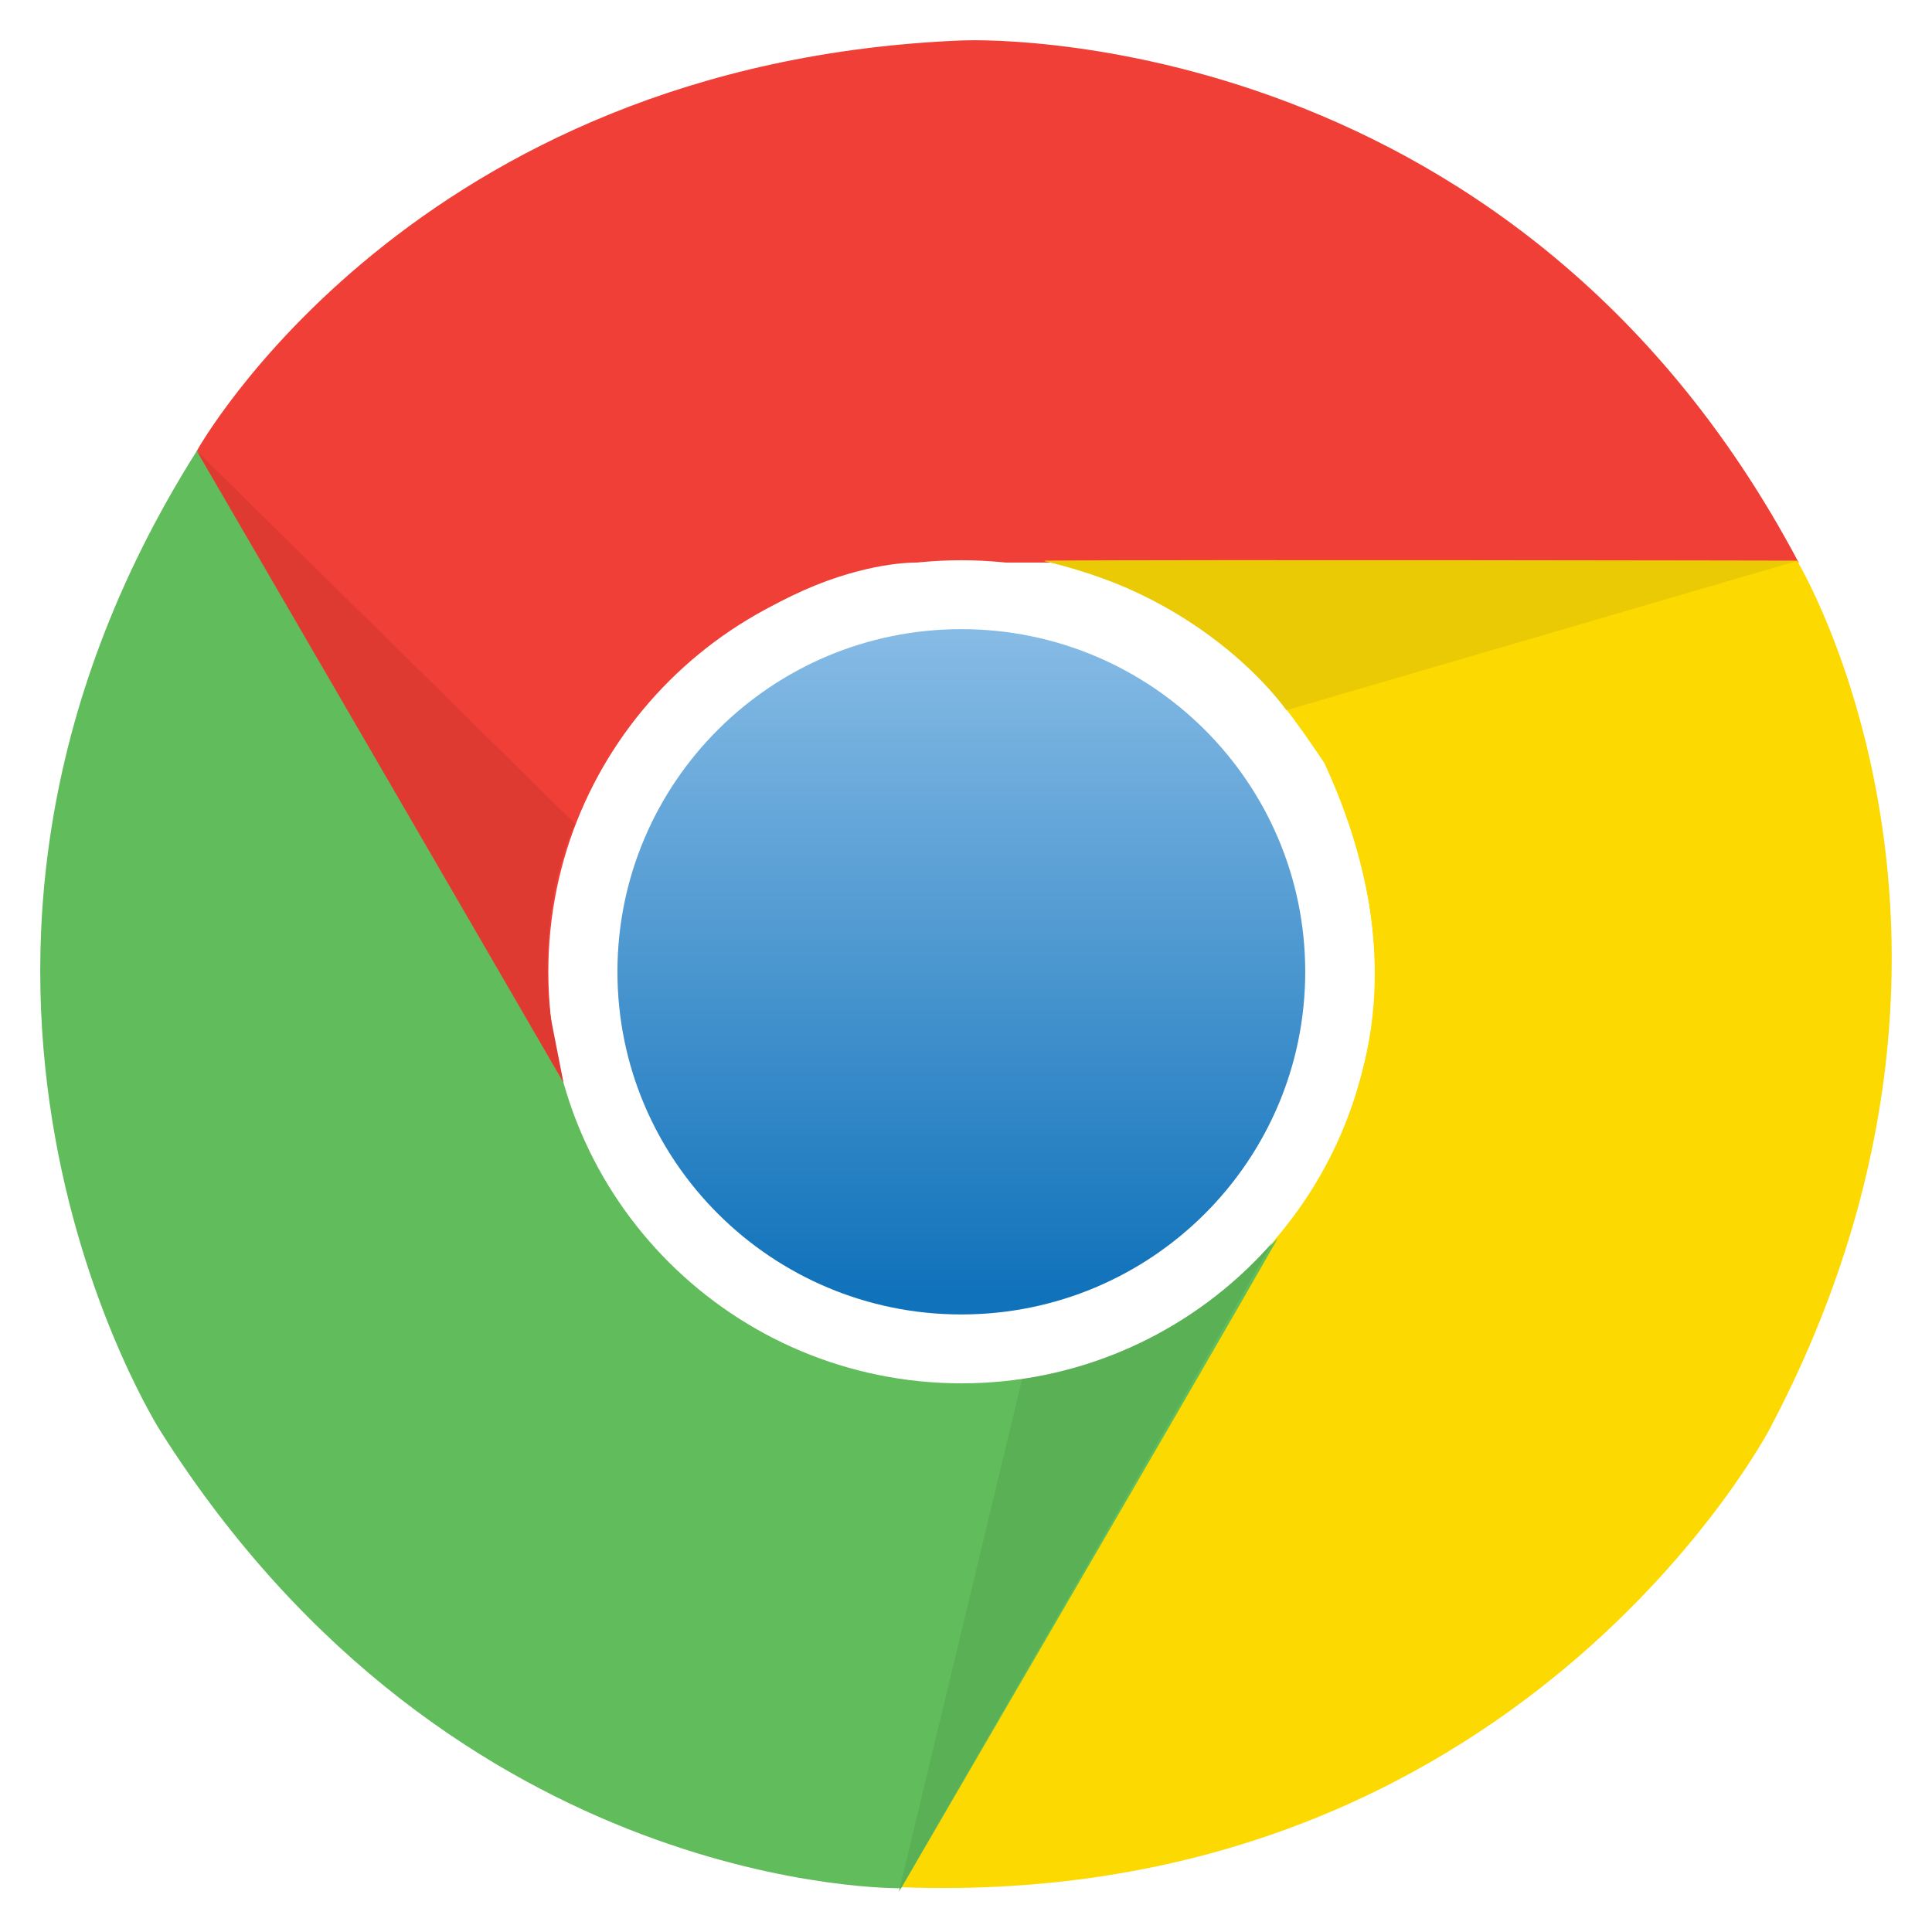 <svg fill="none" height="48" viewBox="0 0 48 48" width="48" xmlns="http://www.w3.org/2000/svg" xmlns:xlink="http://www.w3.org/1999/xlink"><linearGradient id="a" gradientUnits="userSpaceOnUse" x1="23.884" x2="23.884" y1="15.751" y2="32.145"><stop offset="0" stop-color="#86bbe5"/><stop offset="1" stop-color="#1072ba"/></linearGradient><path d="m0 0h48v48h-48z" fill="#fff"/><path d="m23.942 1.004s13.557-.606 20.745 12.972h-21.899s-4.133-.133-7.663 4.863c-1.014 2.097-2.104 4.257-.881 8.513-1.762-2.975-9.355-16.149-9.355-16.149s5.356-9.663 19.053-10.2z" fill="#ef3f36"/><path d="m43.983 35.474s-6.256 12.006-21.645 11.412c1.901-3.278 10.952-18.896 10.952-18.896s2.187-3.499-.393-9.044c-1.312-1.926-2.65-3.941-6.959-5.015 3.467-.031 18.71 0 18.71 0s5.71 9.454-.666 21.542z" fill="#fcd900"/><path d="m3.995 35.569s-7.308-11.399.906-24.384c1.895 3.278 10.946 18.896 10.946 18.896s1.952 3.638 8.056 4.181c2.326-.17 4.747-.316 7.841-3.492-1.705 3.006-9.356 16.142-9.356 16.142s-11.079.202-18.393-11.343z" fill="#61bc5b"/><path d="m22.332 47 3.08-12.808s3.385-.265 6.224-3.366c-1.762 3.088-9.304 16.174-9.304 16.174z" fill="#5ab055"/><path d="m13.623 24.144c0-5.646 4.595-10.225 10.261-10.225 5.666 0 10.261 4.579 10.261 10.225 0 5.646-4.595 10.225-10.261 10.225-5.666-.006-10.261-4.579-10.261-10.225z" fill="#fff"/><path d="m15.34 24.144c0-4.699 3.822-8.513 8.544-8.513 4.715 0 8.544 3.808 8.544 8.513 0 4.699-3.822 8.513-8.544 8.513-4.716 0-8.544-3.815-8.544-8.513z" fill="url(#a)"/><path d="m44.642 13.938-12.683 3.707s-1.914-2.798-6.027-3.707c3.568-.019 18.71 0 18.71 0z" fill="#eaca05"/><path d="m13.997 26.885c-1.781-3.076-9.108-15.681-9.108-15.681l9.393 9.258s-.964 1.977-.602 4.806l.317 1.617z" fill="#df3a32"/></svg>